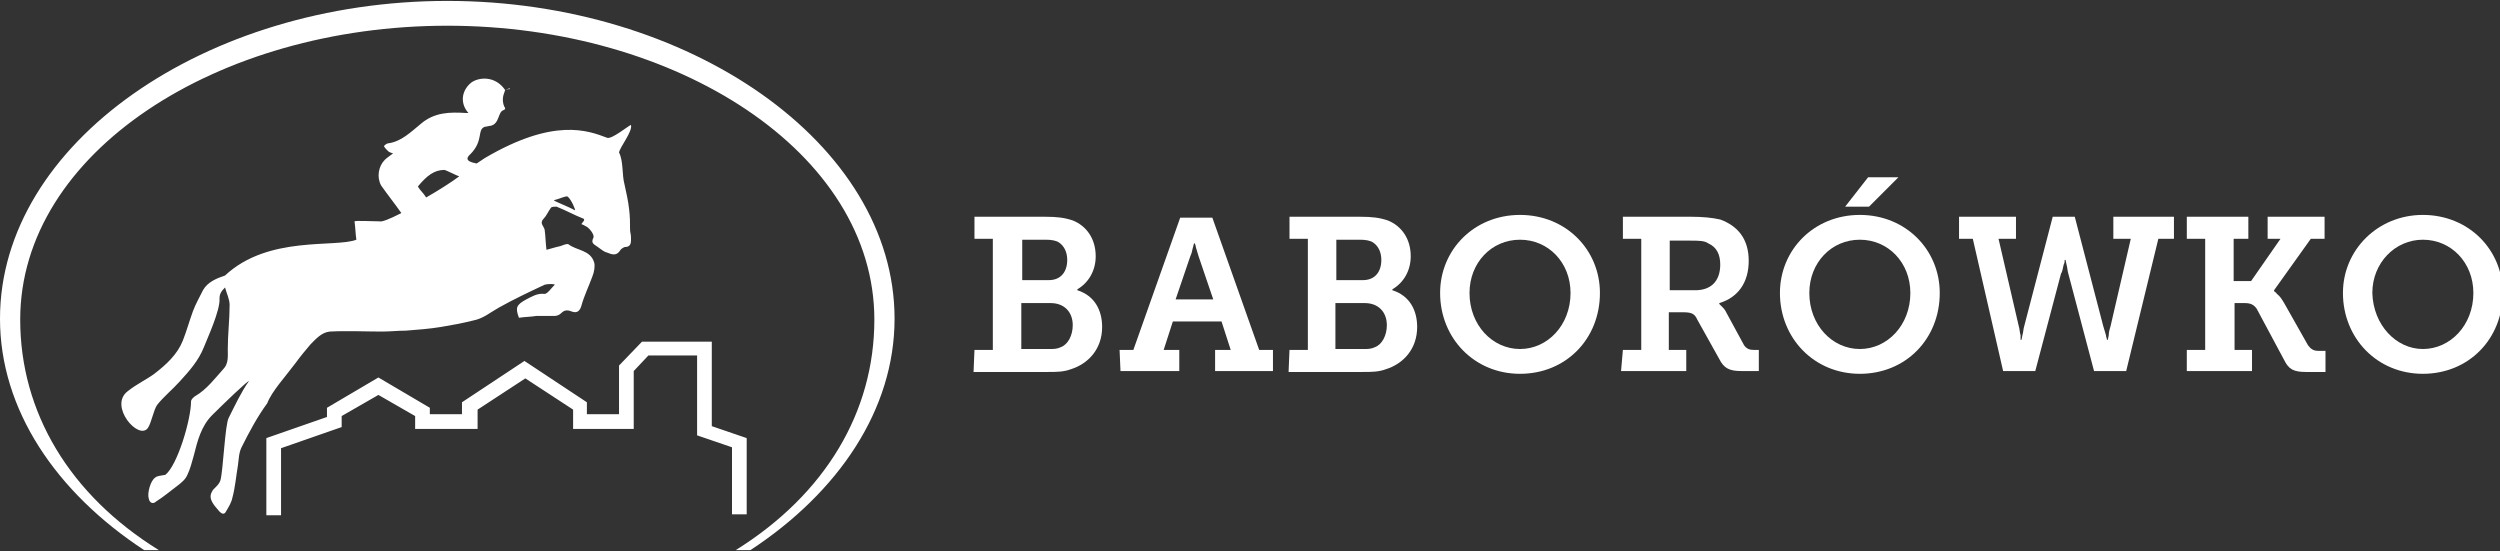 <?xml version="1.0" encoding="utf-8"?>
<!-- Generator: Adobe Illustrator 25.2.1, SVG Export Plug-In . SVG Version: 6.00 Build 0)  -->
<svg version="1.1" id="Layer_1" xmlns="http://www.w3.org/2000/svg" xmlns:xlink="http://www.w3.org/1999/xlink" x="0px" y="0px"
	 viewBox="0 0 272.2 60" style="enable-background:new 0 0 272.2 60;" xml:space="preserve">
<rect x="0" y="0" width="272.2" height="60" fill="#333333" stroke="none"/>
<style type="text/css">
	.st0{fill:#FFFFFF;}
</style>
<g>
	<path class="st0" d="M15.7,59.9h1.6c-9.7-6-15.1-15-15.1-25.1c0-18.2,21.5-32,46.5-32c25,0,46.5,13.8,46.5,32
		c0,10-5.3,19-15.1,25.1h1.6c9.6-6.3,15.7-15.3,15.7-25.2c0-19.1-22.4-34.6-48.7-34.6C22.4,0.1,0,15.6,0,34.7
		C0,44.6,6.1,53.6,15.7,59.9z M81.3,56.1v-8.4l-3.8-1.3v-9.2h-7.6l-2.5,2.6v5.3h-3.5v-1.3l-6.8-4.5l-6.8,4.5v1.3h-3.5v-0.7l-5.6-3.3
		l-5.6,3.3v1l-6.6,2.3v8.4h1.6v-7.3l6.6-2.3v-1.2l4-2.3l4,2.3v1.4h6.8v-2.1l5.2-3.4l5.2,3.4v2.1H69v-6.3l1.6-1.7h5.3v8.7l3.8,1.3
		v7.3H81.3z M32.2,39.5c0.5-0.7,1.1-1.4,1.6-2c0.6-0.6,1.2-1.3,2.1-1.4c1.9-0.1,3.8,0,5.7,0c0.9,0,1.7-0.1,2.6-0.1
		c1.3-0.1,2.6-0.2,3.8-0.4c1.2-0.2,2.3-0.4,3.5-0.7c1.1-0.2,1.9-0.9,2.8-1.4c1.6-0.9,3.3-1.7,5-2.5c0.3-0.1,1.1-0.1,1.1,0
		c-0.4,0.4-0.8,1-1.1,1c-0.8-0.1-1.4,0.3-2,0.6c-1.1,0.6-1.2,0.9-0.8,2c0.6-0.1,1.3-0.1,1.9-0.2c0.7,0,1.3,0,2,0
		c0.2,0,0.5-0.1,0.7-0.3c0.3-0.3,0.6-0.4,1.1-0.2c0.5,0.2,0.9,0.1,1.1-0.6c0.3-1.1,0.8-2.1,1.2-3.2c0.2-0.5,0.3-1.1,0.2-1.5
		c-0.4-1.4-1.9-1.3-2.8-2c-0.2-0.1-0.6,0.1-0.9,0.2c-0.5,0.1-1.1,0.3-1.5,0.4c-0.1-0.8-0.1-1.5-0.2-2.2c-0.1-0.4-0.6-0.7-0.1-1.2
		c0.3-0.3,0.5-0.8,0.8-1.2c0.1-0.1,0.4-0.1,0.6-0.1c1,0.4,1.9,0.9,2.9,1.3c0.1,0,0.1,0.1,0.1,0.2c-0.1,0.1-0.2,0.3-0.3,0.4
		c0.2,0.1,0.3,0.1,0.4,0.2c0.4,0.1,1.1,1,0.9,1.3c-0.3,0.6,0.1,0.7,0.5,1c0.3,0.2,0.6,0.5,1,0.6c0.5,0.2,1,0.4,1.4-0.2
		c0.1-0.2,0.3-0.3,0.5-0.4c0.8,0,0.7-0.6,0.7-1.1c0-0.3-0.1-0.5-0.1-0.8c0-0.7,0-1.4-0.1-2.2c-0.1-0.9-0.3-1.8-0.5-2.7
		c-0.3-1.1-0.1-2.5-0.6-3.5c0.1-0.6,1.5-2.3,1.3-3c-0.3,0.1-2.1,1.6-2.6,1.4c-2.1-0.8-5.8-2.2-13.3,2.2c0,0-0.9,0.6-0.9,0.6
		c-0.5-0.1-1.5-0.3-0.7-1c1.5-1.5,0.7-2.7,1.6-3c0.2,0,0.4-0.1,0.6-0.1c1-0.2,0.8-1.5,1.4-1.7c0.3-0.1,0.2-0.3,0.1-0.4
		c-0.2-0.5-0.2-1,0-1.5c0.1-0.3,0.1-0.3,0.1-0.3l0.5-0.2V9.7c0,0-0.2,0-0.5,0.1c-1.1-1.6-2.9-1.4-3.7-0.8c-1.1,0.9-1.2,2.3-0.3,3.3
		c-0.1,0-0.2,0-0.3,0c-1.7-0.1-3.4-0.1-4.9,1.2c-1.1,0.9-2.1,1.9-3.5,2.1c-0.2,0-0.4,0.2-0.5,0.3c0.1,0.2,0.2,0.3,0.4,0.5
		c0.1,0.1,0.2,0.2,0.6,0.3c-0.4,0.3-0.7,0.5-0.9,0.7c-0.7,0.7-0.9,1.9-0.4,2.8c0.7,1,1.5,2,2.2,3c-1.2,0.6-2.1,1-2.4,0.9
		c-0.7,0-2.6-0.1-2.7,0c0.1,0.7,0.1,1.3,0.2,2c-2.3,0.9-9.6-0.5-14.3,3.9c-0.9,0.3-1.9,0.7-2.4,1.6c-0.4,0.8-0.8,1.5-1.1,2.3
		c-0.4,1.1-0.7,2.2-1.1,3.2c-0.6,1.5-1.8,2.6-3.1,3.6c-0.8,0.6-1.9,1.1-2.9,1.9c-2.1,1.6,1.2,5.4,2.2,4c0.4-0.6,0.6-1.9,1-2.5
		c0.7-0.9,1.7-1.7,2.5-2.6c1-1.1,2-2.2,2.6-3.7c0.3-0.8,1.8-4,1.7-5.3c0-0.5,0.2-0.8,0.6-1.2c0.2,0.7,0.5,1.3,0.5,1.9
		c0,1.6-0.2,3.2-0.2,4.8c0,0.8,0.1,1.6-0.5,2.2c-0.9,1-1.8,2.2-3,2.9c-0.2,0.1-0.5,0.4-0.5,0.6c0,2-1.5,7-2.8,8
		c-0.5,0.1-0.9,0.1-1.1,0.3c-0.5,0.3-0.9,1.7-0.7,2.3c0.1,0.5,0.5,0.6,0.8,0.3c0.8-0.5,1.5-1.1,2.3-1.7c0.4-0.3,0.9-0.7,1.1-1.2
		c0.3-0.6,0.5-1.4,0.7-2.1c0.4-1.6,0.8-3.2,2-4.4c1.2-1.2,3.9-3.8,4-3.7c-0.8,1.1-1.6,2.8-2.2,4c-0.4,0.7-0.6,5.7-0.9,6.8
		c-0.2,0.6-0.8,0.9-0.9,1.2c-0.5,0.8,0.2,1.5,0.8,2.2c0.2,0.2,0.5,0.4,0.7,0c0.3-0.5,0.6-1,0.7-1.5c0.3-1.1,0.4-2.3,0.6-3.5
		c0.1-0.7,0.1-1.4,0.4-2c0.8-1.6,1.7-3.3,2.8-4.8C29.6,42.6,31,41.1,32.2,39.5z M61.8,21.4c0.4,0.3,0.9,1.5,0.8,1.5
		c-0.7-0.4-2.3-1-2.3-1.1C60.8,21.7,61.6,21.3,61.8,21.4z M48.4,18.5c0.1,0,1.5,0.7,1.6,0.7c-0.8,0.6-2.2,1.5-3.6,2.3
		c-0.3-0.5-0.7-0.8-0.9-1.2C46.5,19.1,47.3,18.5,48.4,18.5z"/>
	<g>
		<g>
			<g>
				<path class="st0" d="M106.1,38.1h2V26h-2v-2.4h7.7c1.3,0,2.1,0.1,3,0.4c1.5,0.6,2.5,2,2.5,3.9c0,1.6-0.8,2.9-2,3.6v0.1
					c1.9,0.6,2.7,2.2,2.7,4c0,2.4-1.5,4-3.4,4.6c-0.8,0.3-1.6,0.3-2.5,0.3H106L106.1,38.1L106.1,38.1z M114.2,30.5
					c1.3,0,2-0.9,2-2.2c0-0.8-0.3-1.5-0.9-1.9c-0.3-0.2-0.8-0.3-1.4-0.3h-2.6v4.4H114.2z M114.3,38c0.4,0,0.8,0,1.2-0.2
					c0.8-0.3,1.3-1.3,1.3-2.4c0-1.4-0.9-2.4-2.4-2.4h-3.2v5H114.3z"/>
				<path class="st0" d="M121.9,38.1h1.5l5.1-14.4h3.5l5.1,14.4h1.5v2.3h-6.3v-2.3h1.7l-1-3.1h-5.3l-1,3.1h1.7v2.3H122L121.9,38.1
					L121.9,38.1z M132.1,32.6l-1.6-4.7l-0.3-1c0-0.2-0.1-0.3-0.1-0.4h-0.1l-0.1,0.4c-0.1,0.3-0.1,0.6-0.3,1l-1.6,4.7H132.1z"/>
				<path class="st0" d="M140.4,38.1h2V26h-2v-2.4h7.7c1.3,0,2.1,0.1,3,0.4c1.5,0.6,2.5,2,2.5,3.9c0,1.6-0.8,2.9-2,3.6v0.1
					c1.9,0.6,2.7,2.2,2.7,4c0,2.4-1.5,4-3.4,4.6c-0.8,0.3-1.6,0.3-2.5,0.3h-8.1L140.4,38.1L140.4,38.1z M148.4,30.5
					c1.3,0,2-0.9,2-2.2c0-0.8-0.3-1.5-0.9-1.9c-0.3-0.2-0.8-0.3-1.4-0.3h-2.6v4.4H148.4z M148.5,38c0.4,0,0.8,0,1.2-0.2
					c0.8-0.3,1.3-1.3,1.3-2.4c0-1.4-0.9-2.4-2.4-2.4h-3.2v5H148.5z"/>
				<path class="st0" d="M165.5,23.4c5,0,8.7,3.8,8.7,8.5c0,5-3.7,8.8-8.7,8.8s-8.7-3.9-8.7-8.8C156.8,27.2,160.5,23.4,165.5,23.4z
					 M165.5,38c3,0,5.5-2.6,5.5-6.1c0-3.3-2.4-5.8-5.5-5.8s-5.5,2.5-5.5,5.8C160,35.4,162.5,38,165.5,38z"/>
				<path class="st0" d="M176.7,38.1h2V26h-2v-2.4h7.4c1.3,0,2.3,0.1,3.2,0.3c1.9,0.7,3.1,2.1,3.1,4.5s-1.2,4-3.2,4.6v0.1l0.3,0.3
					c0.2,0.2,0.3,0.3,0.5,0.7l1.9,3.5c0.3,0.4,0.6,0.5,1.1,0.5h0.5v2.3h-1.9c-1.3,0-1.9-0.3-2.4-1.3l-2.4-4.3
					c-0.3-0.7-0.7-0.8-1.6-0.8h-1.5v4.1h1.9v2.3h-7.1L176.7,38.1L176.7,38.1z M184.6,31.6c1.6,0,2.7-0.9,2.7-2.8
					c0-1.1-0.4-1.9-1.3-2.3c-0.4-0.3-1.1-0.3-1.9-0.3h-2.3v5.4H184.6z"/>
				<path class="st0" d="M202.5,23.4c5,0,8.7,3.8,8.7,8.5c0,5-3.7,8.8-8.7,8.8s-8.7-3.9-8.7-8.8C193.8,27.2,197.5,23.4,202.5,23.4z
					 M202.5,38c3,0,5.5-2.6,5.5-6.1c0-3.3-2.4-5.8-5.5-5.8s-5.5,2.5-5.5,5.8C197,35.4,199.5,38,202.5,38z M203.4,19.3h3.3l-3.2,3.2
					h-2.6L203.4,19.3z"/>
				<path class="st0" d="M212.9,23.6h6.6V26h-1.9l2.2,9.5c0.1,0.3,0.1,0.7,0.2,1L220,37h0.1l0.1-0.5c0.1-0.3,0.1-0.7,0.2-1l3.1-11.9
					h2.4l3.1,11.9c0.1,0.3,0.2,0.7,0.3,1c0,0.2,0.1,0.3,0.1,0.5h0.1l0.1-0.5c0-0.3,0.1-0.7,0.2-1l2.2-9.5h-1.9v-2.4h6.6V26H235
					l-3.5,14.4H228l-2.8-10.6c-0.1-0.3-0.1-0.7-0.2-1l-0.1-0.5h-0.1c0,0.2,0,0.3-0.1,0.5c-0.1,0.3-0.1,0.7-0.3,1l-2.8,10.6h-3.5
					L214.8,26h-1.5v-2.4H212.9z"/>
				<path class="st0" d="M238.1,38.1h2V26h-2v-2.4h6.7V26h-1.6v4.6h1.9l3.2-4.6h-1.4v-2.4h6.2V26h-1.5l-4,5.6v0.1
					c0.1,0.1,0.3,0.2,0.3,0.3c0.3,0.2,0.5,0.5,0.8,1l2.6,4.6c0.3,0.4,0.6,0.6,1.1,0.6h0.8v2.3h-2.1c-1.4,0-1.9-0.3-2.4-1.3l-3-5.6
					c-0.3-0.4-0.6-0.6-1.3-0.6h-1.1v5.1h1.9v2.3h-7.1V38.1z"/>
				<path class="st0" d="M263.8,23.4c5,0,8.7,3.8,8.7,8.5c0,5-3.7,8.8-8.7,8.8c-5,0-8.7-3.9-8.7-8.8
					C255.1,27.2,258.9,23.4,263.8,23.4z M263.8,38c3,0,5.5-2.6,5.5-6.1c0-3.3-2.4-5.8-5.5-5.8c-3,0-5.5,2.5-5.5,5.8
					C258.4,35.4,260.9,38,263.8,38z"/>
			</g>
		</g>
	</g>
</g>
</svg>
